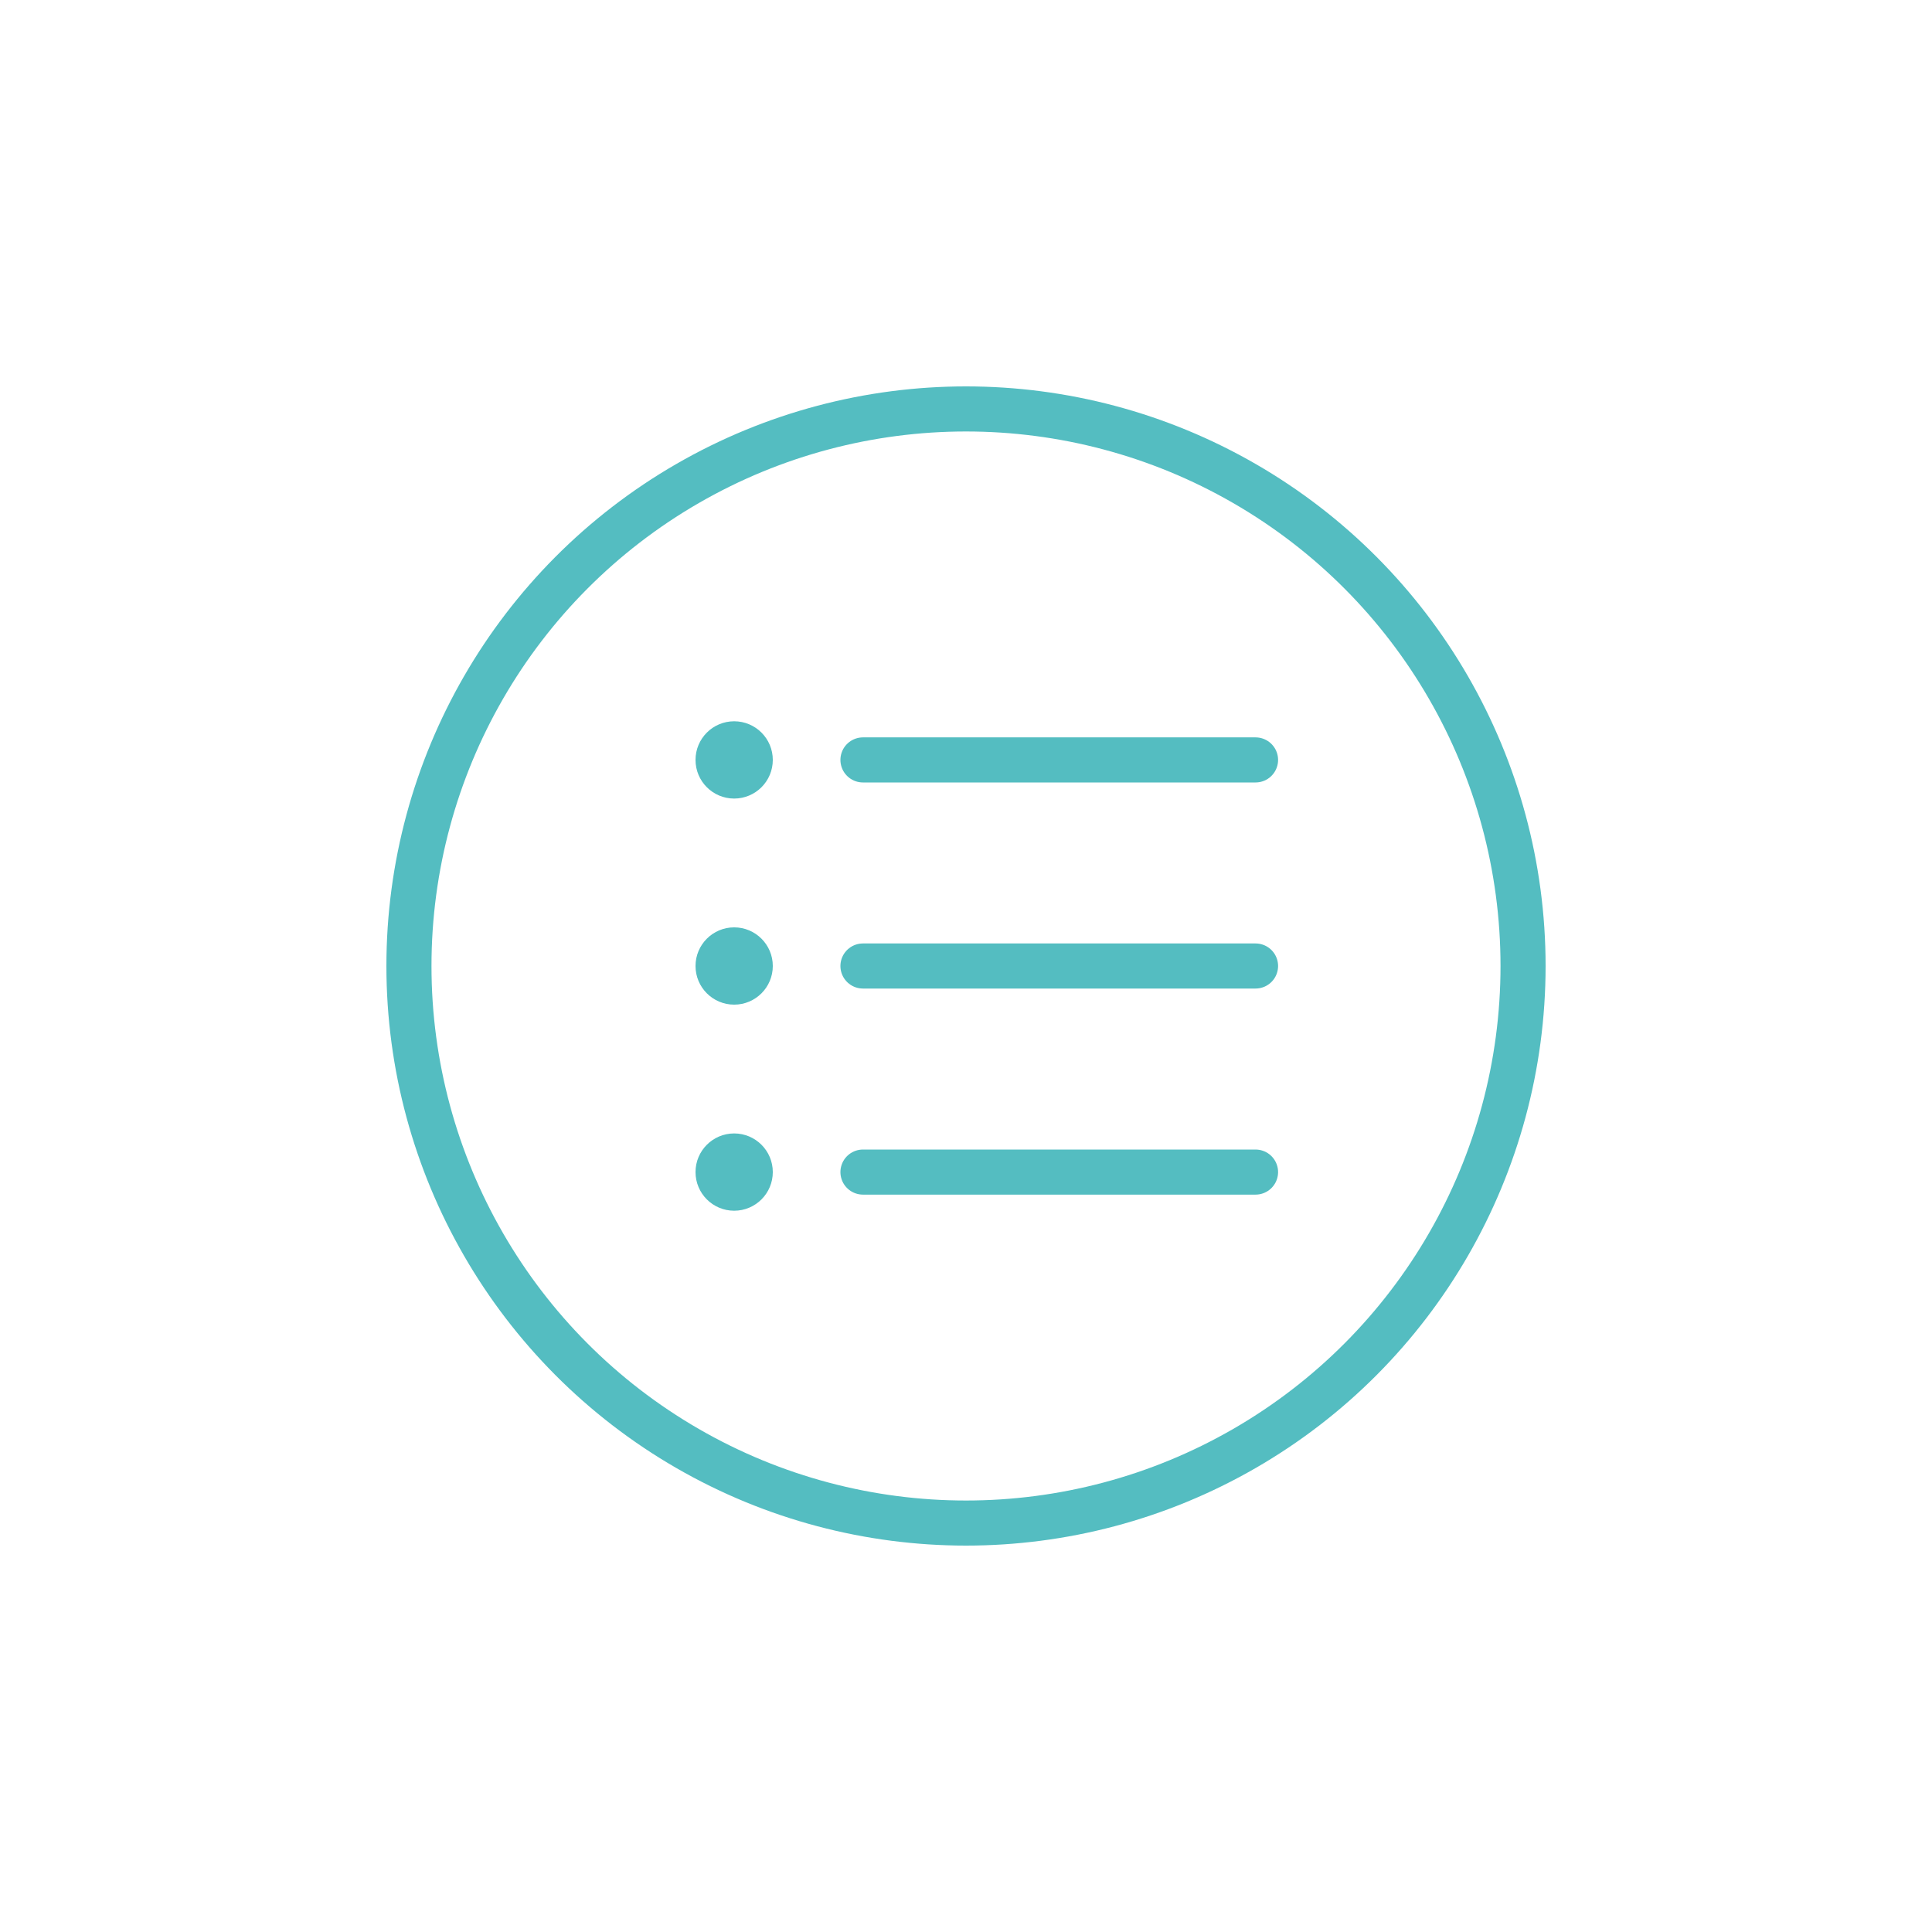 <svg xmlns="http://www.w3.org/2000/svg" xmlns:xlink="http://www.w3.org/1999/xlink" width="75" height="75" viewBox="0 0 75 75">
  <defs>
    <filter id="Ellipse_130" x="0" y="0" width="75" height="75" filterUnits="userSpaceOnUse">
      <feOffset input="SourceAlpha"/>
      <feGaussianBlur stdDeviation="5" result="blur"/>
      <feFlood flood-opacity="0.161"/>
      <feComposite operator="in" in2="blur"/>
      <feComposite in="SourceGraphic"/>
    </filter>
  </defs>
  <g id="Group_1243" data-name="Group 1243" transform="translate(-275 -555)">
    <g transform="matrix(1, 0, 0, 1, 275, 555)" filter="url(#Ellipse_130)">
      <g id="Ellipse_130-2" data-name="Ellipse 130" transform="translate(15 15)" fill="#fff" stroke="#54bdc1" stroke-width="1.75">
        <circle cx="22.5" cy="22.5" r="22.5" stroke="none"/>
        <circle cx="22.5" cy="22.5" r="21.625" fill="none"/>
      </g>
    </g>
    <g id="Group_1242" data-name="Group 1242" transform="translate(1)">
      <line id="Line_75" data-name="Line 75" x2="15.24" transform="translate(307.5 584.5)" fill="none" stroke="#54bdc1" stroke-linecap="round" stroke-width="1.75"/>
      <line id="Line_76" data-name="Line 76" x2="15.24" transform="translate(307.5 592.5)" fill="none" stroke="#54bdc1" stroke-linecap="round" stroke-width="1.75"/>
      <line id="Line_77" data-name="Line 77" x2="15.24" transform="translate(307.5 600.5)" fill="none" stroke="#54bdc1" stroke-linecap="round" stroke-width="1.75"/>
      <circle id="Ellipse_131" data-name="Ellipse 131" cx="1.5" cy="1.5" r="1.5" transform="translate(301 583)" fill="#54bdc1"/>
      <circle id="Ellipse_132" data-name="Ellipse 132" cx="1.5" cy="1.5" r="1.5" transform="translate(301 591)" fill="#54bdc1"/>
      <circle id="Ellipse_133" data-name="Ellipse 133" cx="1.5" cy="1.5" r="1.5" transform="translate(301 599)" fill="#54bdc1"/>
    </g>
  </g>
</svg>
